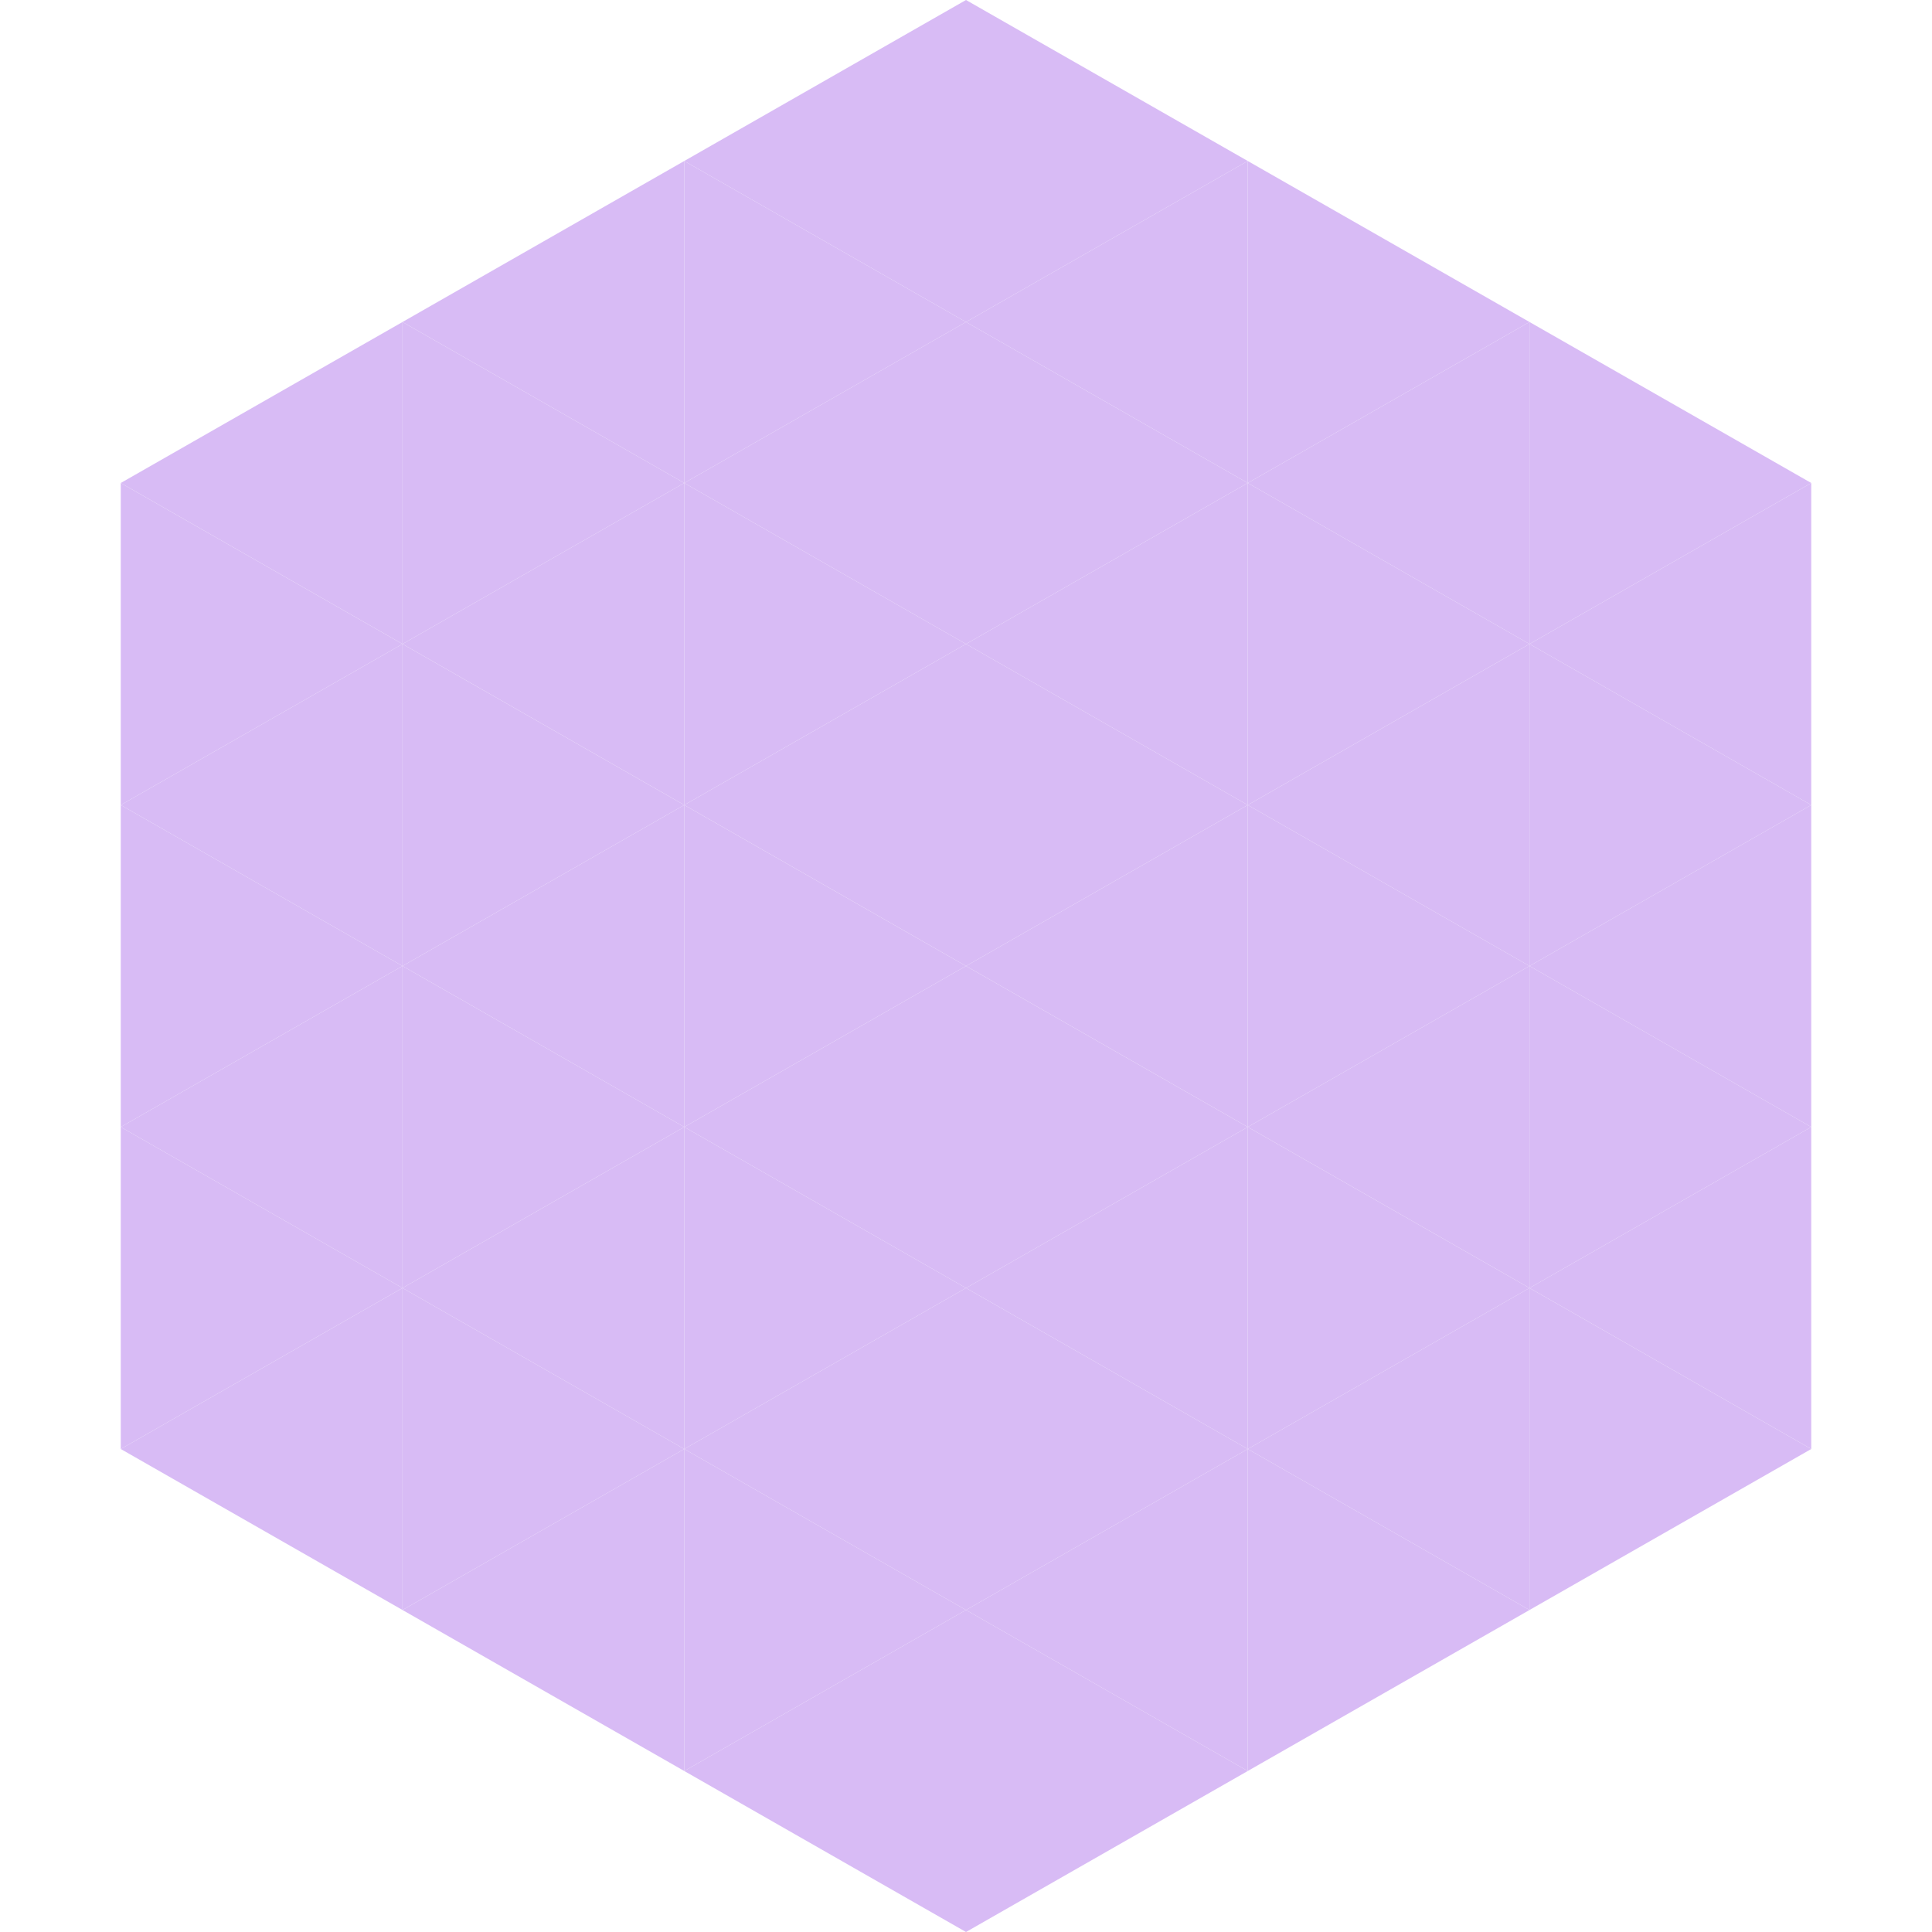 <?xml version="1.0"?>
<!-- Generated by SVGo -->
<svg width="240" height="240"
     xmlns="http://www.w3.org/2000/svg"
     xmlns:xlink="http://www.w3.org/1999/xlink">
<polygon points="50,40 15,60 50,80" style="fill:rgb(216,187,245)" />
<polygon points="190,40 225,60 190,80" style="fill:rgb(216,187,245)" />
<polygon points="15,60 50,80 15,100" style="fill:rgb(216,187,245)" />
<polygon points="225,60 190,80 225,100" style="fill:rgb(216,187,245)" />
<polygon points="50,80 15,100 50,120" style="fill:rgb(216,187,245)" />
<polygon points="190,80 225,100 190,120" style="fill:rgb(216,187,245)" />
<polygon points="15,100 50,120 15,140" style="fill:rgb(216,187,245)" />
<polygon points="225,100 190,120 225,140" style="fill:rgb(216,187,245)" />
<polygon points="50,120 15,140 50,160" style="fill:rgb(216,187,245)" />
<polygon points="190,120 225,140 190,160" style="fill:rgb(216,187,245)" />
<polygon points="15,140 50,160 15,180" style="fill:rgb(216,187,245)" />
<polygon points="225,140 190,160 225,180" style="fill:rgb(216,187,245)" />
<polygon points="50,160 15,180 50,200" style="fill:rgb(216,187,245)" />
<polygon points="190,160 225,180 190,200" style="fill:rgb(216,187,245)" />
<polygon points="15,180 50,200 15,220" style="fill:rgb(255,255,255); fill-opacity:0" />
<polygon points="225,180 190,200 225,220" style="fill:rgb(255,255,255); fill-opacity:0" />
<polygon points="50,0 85,20 50,40" style="fill:rgb(255,255,255); fill-opacity:0" />
<polygon points="190,0 155,20 190,40" style="fill:rgb(255,255,255); fill-opacity:0" />
<polygon points="85,20 50,40 85,60" style="fill:rgb(216,187,245)" />
<polygon points="155,20 190,40 155,60" style="fill:rgb(216,187,245)" />
<polygon points="50,40 85,60 50,80" style="fill:rgb(216,187,245)" />
<polygon points="190,40 155,60 190,80" style="fill:rgb(216,187,245)" />
<polygon points="85,60 50,80 85,100" style="fill:rgb(216,187,245)" />
<polygon points="155,60 190,80 155,100" style="fill:rgb(216,187,245)" />
<polygon points="50,80 85,100 50,120" style="fill:rgb(216,187,245)" />
<polygon points="190,80 155,100 190,120" style="fill:rgb(216,187,245)" />
<polygon points="85,100 50,120 85,140" style="fill:rgb(216,187,245)" />
<polygon points="155,100 190,120 155,140" style="fill:rgb(216,187,245)" />
<polygon points="50,120 85,140 50,160" style="fill:rgb(216,187,245)" />
<polygon points="190,120 155,140 190,160" style="fill:rgb(216,187,245)" />
<polygon points="85,140 50,160 85,180" style="fill:rgb(216,187,245)" />
<polygon points="155,140 190,160 155,180" style="fill:rgb(216,187,245)" />
<polygon points="50,160 85,180 50,200" style="fill:rgb(216,187,245)" />
<polygon points="190,160 155,180 190,200" style="fill:rgb(216,187,245)" />
<polygon points="85,180 50,200 85,220" style="fill:rgb(216,187,245)" />
<polygon points="155,180 190,200 155,220" style="fill:rgb(216,187,245)" />
<polygon points="120,0 85,20 120,40" style="fill:rgb(216,187,245)" />
<polygon points="120,0 155,20 120,40" style="fill:rgb(216,187,245)" />
<polygon points="85,20 120,40 85,60" style="fill:rgb(216,187,245)" />
<polygon points="155,20 120,40 155,60" style="fill:rgb(216,187,245)" />
<polygon points="120,40 85,60 120,80" style="fill:rgb(216,187,245)" />
<polygon points="120,40 155,60 120,80" style="fill:rgb(216,187,245)" />
<polygon points="85,60 120,80 85,100" style="fill:rgb(216,187,245)" />
<polygon points="155,60 120,80 155,100" style="fill:rgb(216,187,245)" />
<polygon points="120,80 85,100 120,120" style="fill:rgb(216,187,245)" />
<polygon points="120,80 155,100 120,120" style="fill:rgb(216,187,245)" />
<polygon points="85,100 120,120 85,140" style="fill:rgb(216,187,245)" />
<polygon points="155,100 120,120 155,140" style="fill:rgb(216,187,245)" />
<polygon points="120,120 85,140 120,160" style="fill:rgb(216,187,245)" />
<polygon points="120,120 155,140 120,160" style="fill:rgb(216,187,245)" />
<polygon points="85,140 120,160 85,180" style="fill:rgb(216,187,245)" />
<polygon points="155,140 120,160 155,180" style="fill:rgb(216,187,245)" />
<polygon points="120,160 85,180 120,200" style="fill:rgb(216,187,245)" />
<polygon points="120,160 155,180 120,200" style="fill:rgb(216,187,245)" />
<polygon points="85,180 120,200 85,220" style="fill:rgb(216,187,245)" />
<polygon points="155,180 120,200 155,220" style="fill:rgb(216,187,245)" />
<polygon points="120,200 85,220 120,240" style="fill:rgb(216,187,245)" />
<polygon points="120,200 155,220 120,240" style="fill:rgb(216,187,245)" />
<polygon points="85,220 120,240 85,260" style="fill:rgb(255,255,255); fill-opacity:0" />
<polygon points="155,220 120,240 155,260" style="fill:rgb(255,255,255); fill-opacity:0" />
</svg>
